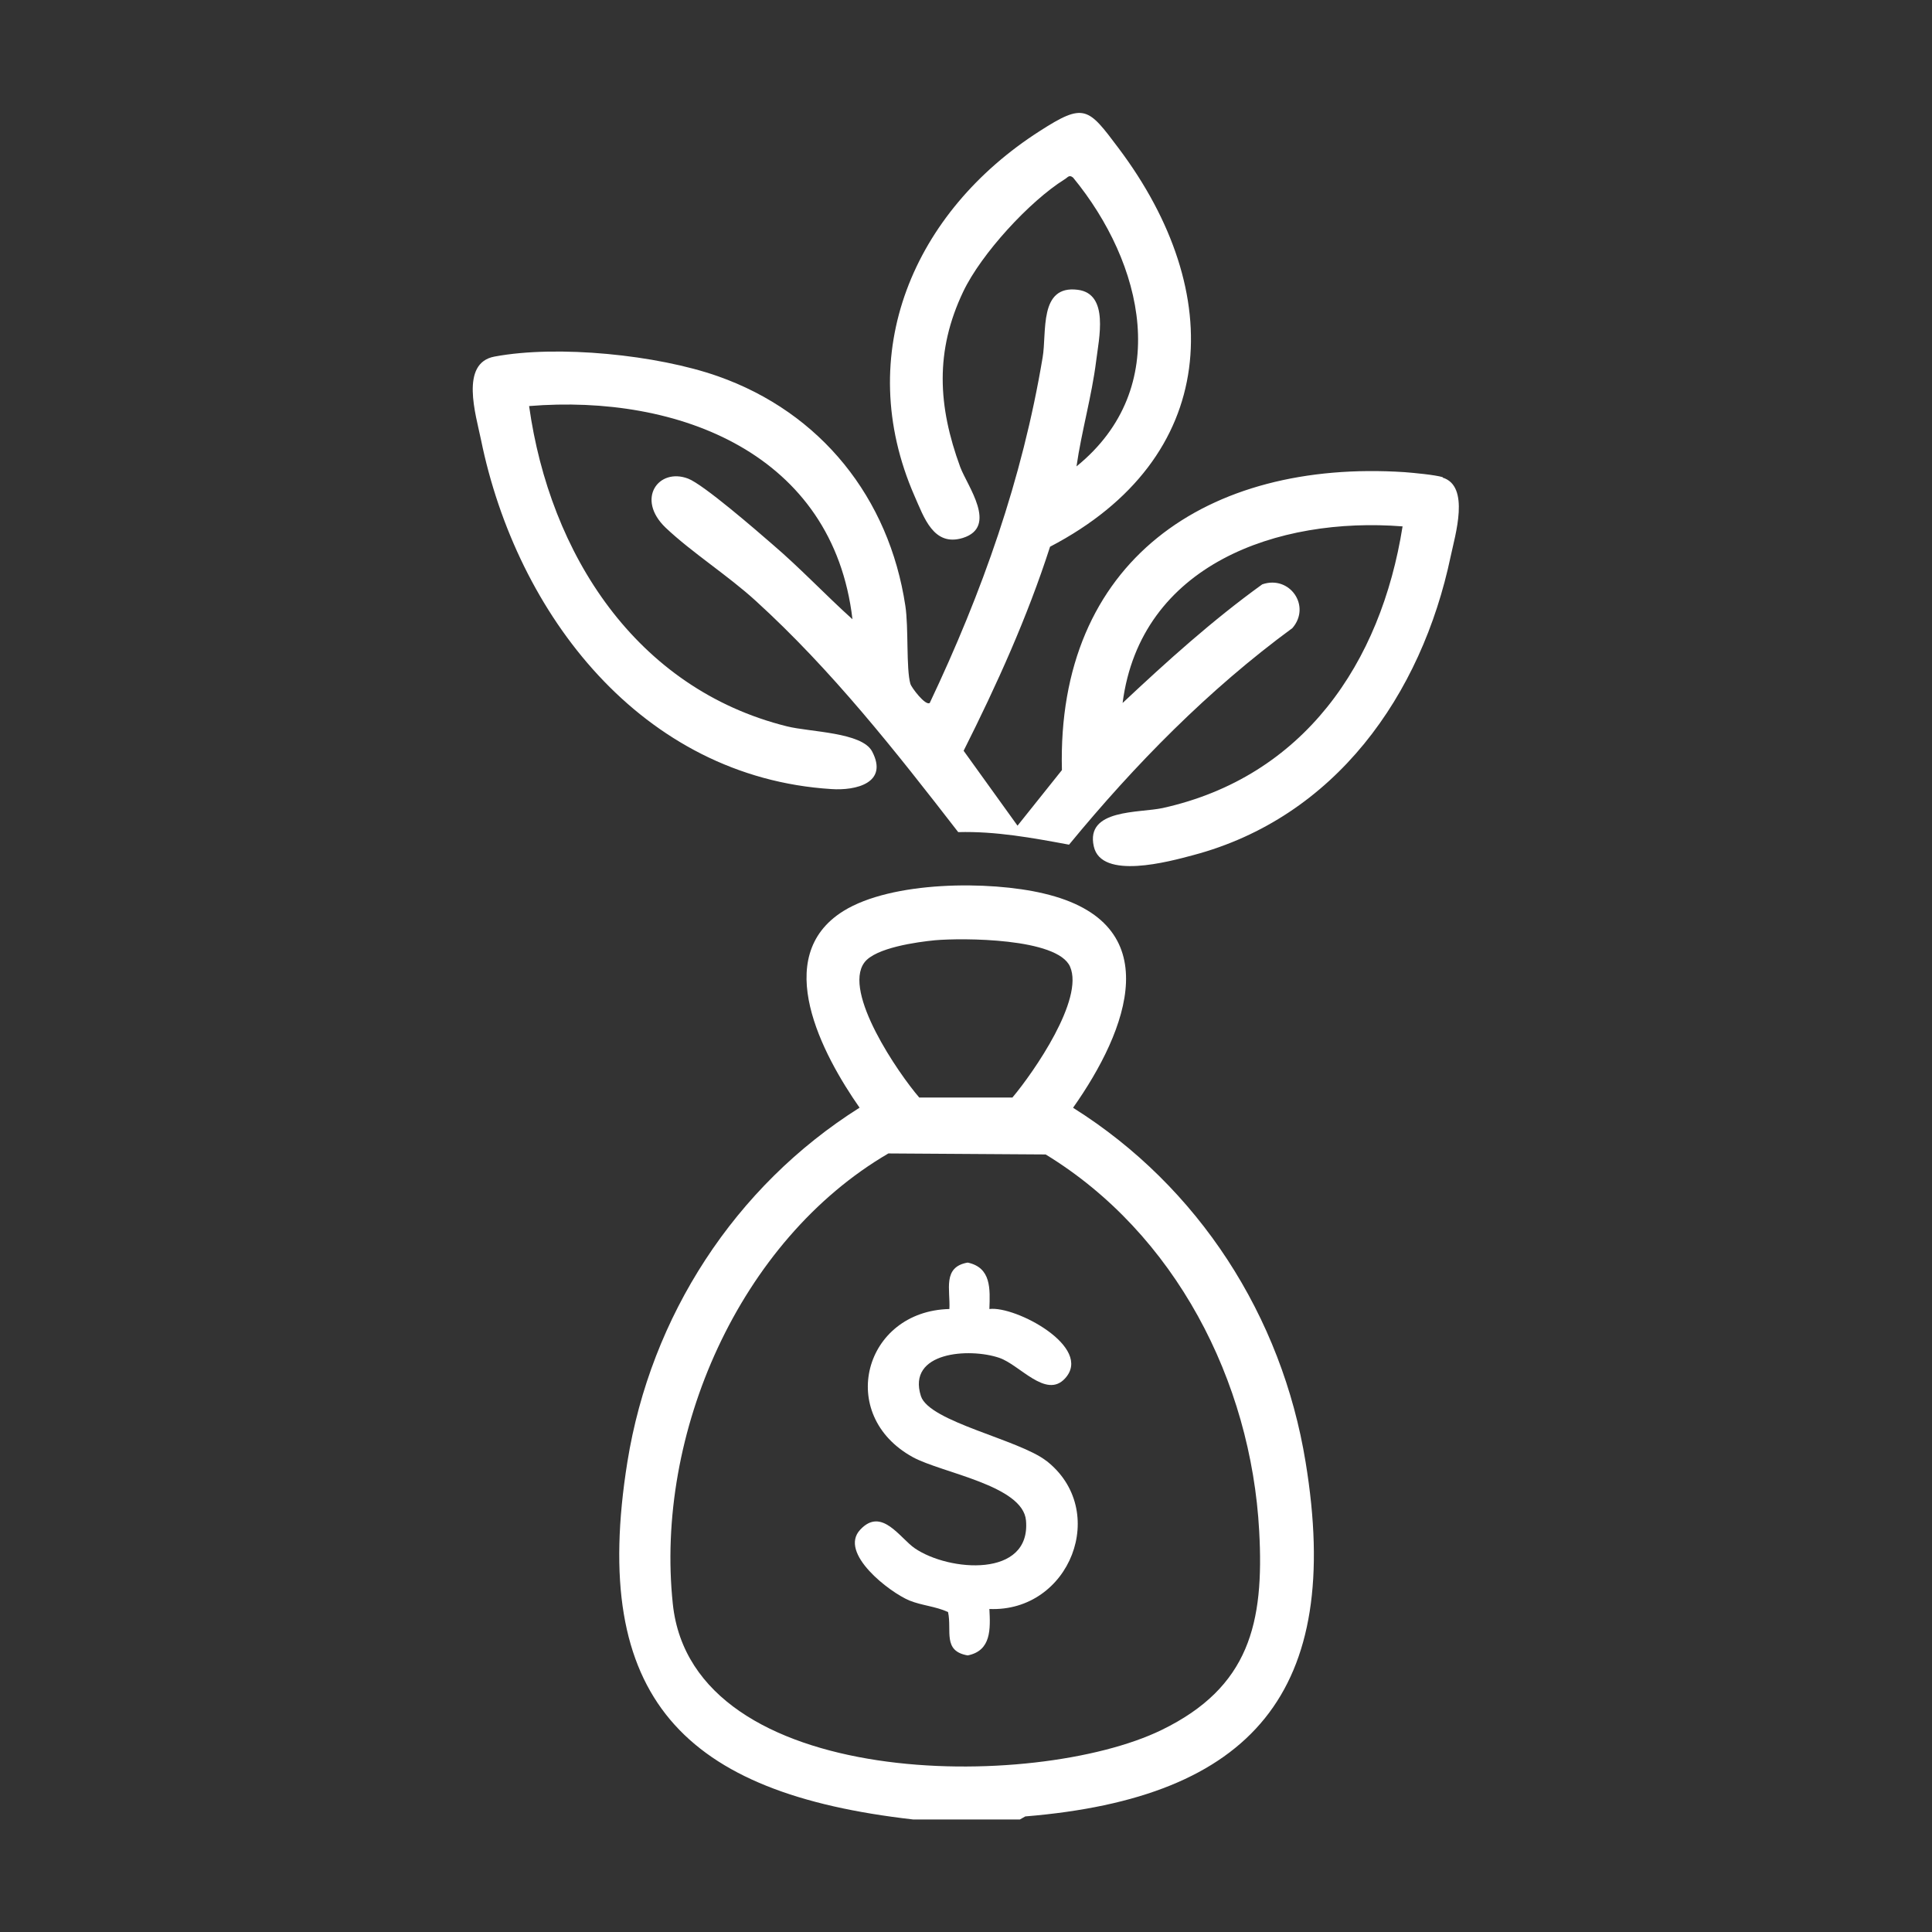 <?xml version="1.0" encoding="UTF-8"?>
<svg id="Layer_1" data-name="Layer 1" xmlns="http://www.w3.org/2000/svg" viewBox="0 0 57 57">
  <rect x="0" y="0" width="57" height="57" fill="#333333" stroke="none"/>
  <defs>
    <style>
      .cls-1 {
        fill: #fff;
      }
    </style>
  </defs>
  <path class="cls-1" d="M31.66,32.68c1.61-2.28,2.84-5.45-.87-6.32-1.6-.38-4.48-.37-5.91.52-2.16,1.35-.61,4.24.48,5.8-3.68,2.32-6.16,6.15-6.85,10.45-1.12,6.98,1.67,9.78,8.43,10.55h3.15l.16-.09c6.71-.55,9.38-3.69,8.27-10.45-.7-4.31-3.16-8.13-6.85-10.45ZM25.5,28.4c.32-.44,1.57-.61,2.09-.66.8-.07,3.61-.07,3.98.78.42.96-1.07,3.11-1.7,3.86h-2.75c-.62-.72-2.26-3.11-1.62-3.98ZM34.27,51.04c-3.72,1.81-13.84,1.81-14.42-3.72-.53-5.02,1.96-10.72,6.36-13.29l4.64.03c3.82,2.33,6.06,6.68,6.3,11.11.15,2.72-.29,4.61-2.88,5.87Z"/>
  <path class="cls-1" d="M42.57,14.08c-.22-.07-.87-.13-1.13-.15-5.82-.38-10.27,2.62-10.11,8.79l-1.31,1.64-1.59-2.21c.98-1.95,1.88-3.94,2.55-6.02,5.02-2.62,5.24-7.48,2.02-11.76-.9-1.2-1.01-1.35-2.33-.5-3.7,2.37-5.53,6.55-3.69,10.76.28.63.56,1.51,1.43,1.24,1.04-.33.13-1.53-.08-2.09-.66-1.8-.75-3.42.09-5.18.53-1.11,1.95-2.66,2.99-3.31.09-.05.13-.15.25-.05,2.07,2.52,2.96,6.2.1,8.52.15-1.04.45-2.07.58-3.11.08-.66.39-1.98-.54-2.1-1.16-.15-.91,1.26-1.04,2-.6,3.59-1.78,6.92-3.33,10.19-.13.09-.54-.46-.57-.56-.13-.45-.05-1.67-.15-2.31-.48-3.18-2.49-5.7-5.53-6.77-1.79-.63-4.72-.93-6.59-.58-1.03.19-.55,1.72-.4,2.45,1.05,5.15,4.74,9.96,10.34,10.31.72.05,1.69-.18,1.2-1.11-.3-.57-1.83-.57-2.51-.74-4.46-1.11-7-5.09-7.61-9.45,4.42-.36,8.97,1.41,9.54,6.29-.8-.72-1.54-1.51-2.36-2.21-.46-.4-2.04-1.77-2.49-1.94-.87-.33-1.55.6-.66,1.45.77.73,1.84,1.41,2.66,2.16,2.24,2.04,4.12,4.43,5.97,6.82,1.11-.03,2.19.17,3.27.37,1.95-2.37,4.11-4.57,6.59-6.39.56-.65-.08-1.57-.89-1.29-1.47,1.06-2.81,2.27-4.12,3.5.53-4.09,4.59-5.5,8.26-5.21-.64,4.04-2.92,7.39-7.08,8.31-.69.15-2.28.02-2.03,1.13.22,1,2.22.45,2.93.26,4.19-1.11,6.74-4.72,7.6-8.82.13-.62.58-2.07-.24-2.32Z"/>
  <path class="cls-1" d="M30.87,43.1c-.81-.63-3.45-1.15-3.7-1.91-.42-1.31,1.43-1.43,2.31-1.13.6.2,1.38,1.22,1.94.61.85-.92-1.46-2.15-2.23-2.05.02-.59.06-1.22-.64-1.37-.75.13-.51.8-.54,1.37-2.52.06-3.35,3.12-1.08,4.37.86.47,3.25.83,3.34,1.87.15,1.7-2.27,1.51-3.28.82-.44-.3-.98-1.23-1.61-.55-.65.69.87,1.85,1.45,2.09.37.15.77.17,1.14.34.12.55-.17,1.15.58,1.28.7-.14.67-.78.64-1.37,2.38.1,3.56-2.92,1.67-4.38Z"/>
</svg>